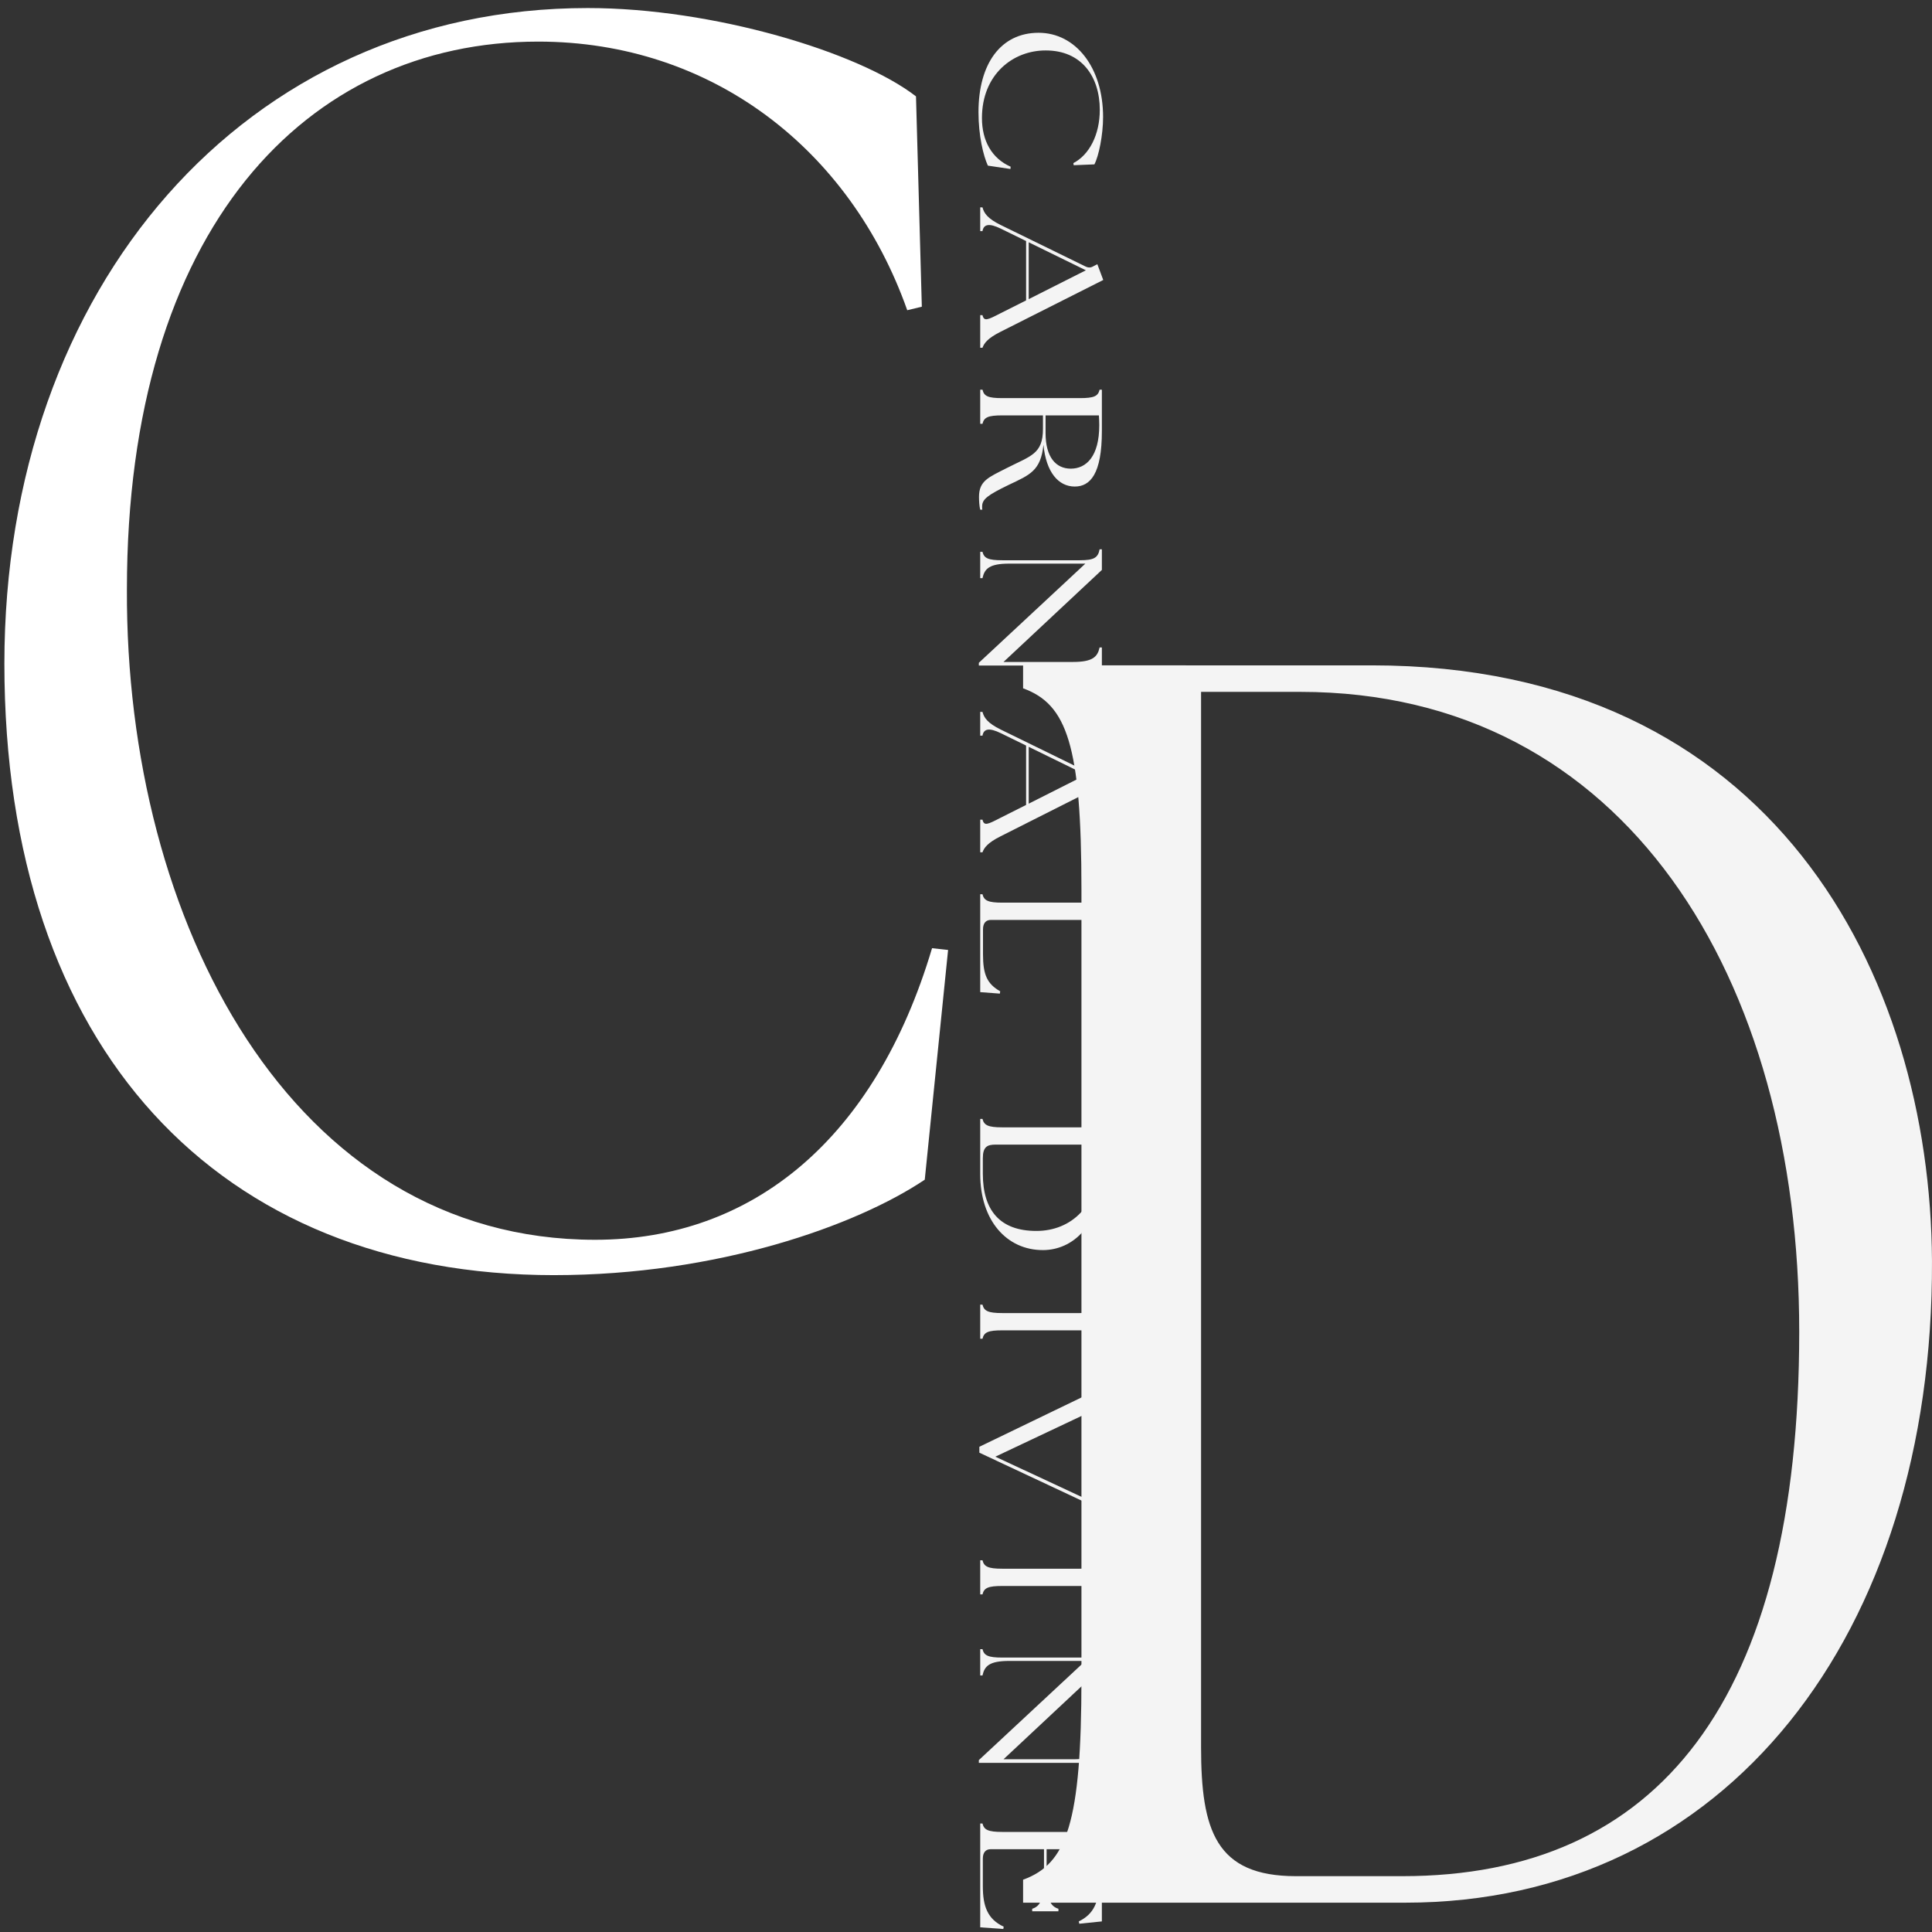 <?xml version="1.0" encoding="UTF-8" standalone="no"?> <svg xmlns:inkscape="http://www.inkscape.org/namespaces/inkscape" xmlns:sodipodi="http://sodipodi.sourceforge.net/DTD/sodipodi-0.dtd" xmlns="http://www.w3.org/2000/svg" xmlns:svg="http://www.w3.org/2000/svg" width="1728" zoomAndPan="magnify" viewBox="0 0 1296 1296" height="1728" preserveAspectRatio="xMidYMid meet" version="1.0" id="svg137" sodipodi:docname="CDLogoHiRes2.svg" inkscape:version="1.2.2 (1:1.2.2+202212051552+b0a8486541)"><rect x="0" y="0" width="1296" height="1296" fill="#333333" stroke="none"/><defs id="defs7"><g id="g2"></g><clipPath id="af62a7c0d7"><path d="M 591.797 142.332 L 716.297 142.332 L 716.297 1154.832 L 591.797 1154.832 Z M 591.797 142.332 " clip-rule="nonzero" id="path4"></path></clipPath></defs><g fill="#f4f4f4" fill-opacity="1" id="g87"><g transform="translate(641.574, 661.372)" id="g85"><g id="g83"></g></g></g><g id="g355" transform="matrix(2.221,0,0,2.691,-767.399,-1088.221)"><g fill="#f4f4f4" fill-opacity="1" id="g21"><g transform="translate(632.051,878.688)" id="g19"><g id="g17"><path d="M 22.473,0 H 137.918 c 96.938,0 159.504,-66.977 159.066,-159.949 -0.441,-71.379 -48.031,-148.488 -169.203,-148.488 H 22.473 v 5.727 c 13.219,3.965 17.625,14.102 17.625,50.23 v 196.52 c 0,36.133 -4.406,46.266 -17.625,50.234 z M 76.227,-38.773 V -301.828 h 29.965 c 98.258,0 150.695,71.379 150.695,159.504 0,92.094 -42.742,135.715 -119.852,135.715 h -32.164 c -24.238,0 -28.645,-11.457 -28.645,-32.164 z m 0,0" id="path15"></path></g></g></g><g fill="#ffffff" fill-opacity="1" id="g29"><g transform="translate(323.941,717.849)" id="g27"><g id="g25"><path d="m 188.988,4.406 c 49.34,0 91.188,-12.336 111.895,-23.789 l 7.047,-57.27 -4.844,-0.441 c -17.184,47.578 -54.188,72.688 -101.766,72.688 -91.629,0 -141.848,-79.293 -141.41,-162.113 0,-89.867 54.188,-136.566 124.23,-136.566 52.426,0 94.273,26.875 111.453,66.961 l 4.406,-0.879 -1.762,-52.426 c -17.18,-11.012 -61.234,-22.023 -99.117,-22.023 -103.527,0 -176.215,69.602 -176.215,163.434 0,96.035 64.758,152.426 166.082,152.426 z m 0,0" id="path23"></path></g></g></g><g fill="#f4f4f4" fill-opacity="1" id="g41"><g transform="translate(641.574,409.833)" id="g39"><g id="g37"><path d="m -0.523,22.516 c 0,5.879 1.469,10.867 2.832,13.332 L 9.133,36.688 9.184,36.113 c -5.668,-2.047 -8.66,-6.457 -8.66,-12.125 0,-10.918 9.449,-16.902 19.316,-16.852 10.707,0 16.273,6.457 16.273,14.805 0,6.246 -3.203,11.23 -7.98,13.277 l 0.105,0.527 6.246,-0.211 c 1.312,-2.047 2.625,-7.297 2.625,-11.812 0,-12.332 -8.293,-20.992 -19.473,-20.992 -11.441,0 -18.16,7.715 -18.16,19.785 z m 0,0" id="path35"></path></g></g></g><g fill="#f4f4f4" fill-opacity="1" id="g49"><g transform="translate(641.574,456.97)" id="g47"><g id="g45"><path d="M 0,-0.891 V 5.039 H 0.684 C 1.051,3.254 2.781,3.043 6.195,4.41 l 7.66,3.094 V 22.309 L 6.141,25.508 C 2.203,27.188 1.156,27.609 0.684,25.98 H 0 v 8.137 H 0.684 C 1.156,33.016 2.203,31.754 6.141,30.129 L 37.16,17.215 35.375,13.281 34.273,13.75 c -0.84,0.422 -1.52,0.473 -2.465,0.105 L 6.195,3.516 c -3.992,-1.625 -5.039,-2.938 -5.512,-4.406 z m 14.645,8.711 17.27,6.98 -17.27,7.191 z m 0,0" id="path43"></path></g></g></g><g fill="#f4f4f4" fill-opacity="1" id="g57"><g transform="translate(641.574,498.858)" id="g55"><g id="g53"><path d="m -0.367,29.395 c 0,1.047 0.105,2.414 0.367,3.199 H 0.629 C 0.578,32.332 0.578,32.07 0.578,31.754 c 0,-1.785 1.73,-2.832 8.031,-5.352 6.453,-2.52 9.656,-3.516 10.496,-9.973 0.789,6.824 4.516,10.391 9.449,10.391 4.672,0 8.188,-3.148 8.188,-13.805 V 2.676 H 36.059 C 35.586,4.305 34.379,4.777 30.074,4.777 H 6.664 c -4.301,0 -5.508,-0.473 -5.98,-2.102 H 0 v 8.504 H 0.684 C 1.156,9.555 2.363,9.082 6.664,9.082 h 12.285 v 3.359 c 0,6.297 -3.676,6.715 -10.918,9.762 -5.461,2.309 -8.398,3.148 -8.398,7.191 z m 20.102,-20.312 h 16.113 c 0.055,0.84 0.105,1.68 0.105,2.465 0,7.77 -3.934,10.812 -8.605,10.812 -4.461,0 -7.613,-2.832 -7.613,-8.871 z m 0,0" id="path51"></path></g></g></g><g fill="#f4f4f4" fill-opacity="1" id="g65"><g transform="translate(641.574,539.224)" id="g63"><g id="g61"><path d="m -0.418,30.391 v 0.684 h 30.492 c 4.305,0 5.512,0.473 5.984,2.098 h 0.684 v -6.613 h -0.684 c -0.629,2.363 -2.098,3.621 -8.082,3.621 H 7.035 L 36.742,7.242 V 2.098 H 36.059 C 35.586,4.199 34.379,4.828 30.074,4.828 H 6.664 c -4.301,0 -5.508,-0.523 -5.98,-2.098 H 0 V 9.289 H 0.684 C 1.312,6.93 2.781,5.668 8.766,5.668 h 22.988 z m 0,0" id="path59"></path></g></g></g><g fill="#f4f4f4" fill-opacity="1" id="g73"><g transform="translate(641.574,582.739)" id="g71"><g id="g69"><path d="M 0,-0.891 V 5.039 H 0.684 C 1.051,3.254 2.781,3.043 6.195,4.41 l 7.66,3.094 V 22.309 L 6.141,25.508 C 2.203,27.188 1.156,27.609 0.684,25.98 H 0 v 8.137 H 0.684 C 1.156,33.016 2.203,31.754 6.141,30.129 L 37.16,17.215 35.375,13.281 34.273,13.75 c -0.84,0.422 -1.52,0.473 -2.465,0.105 L 6.195,3.516 c -3.992,-1.625 -5.039,-2.938 -5.512,-4.406 z m 14.645,8.711 17.27,6.98 -17.27,7.191 z m 0,0" id="path67"></path></g></g></g><g fill="#f4f4f4" fill-opacity="1" id="g81"><g transform="translate(641.574,624.627)" id="g79"><g id="g77"><path d="m 0,2.676 v 24.406 L 5.93,27.453 6.035,26.875 C 2.098,25.035 0.84,22.727 0.84,17.688 v -6.246 c 0,-1.52 0.84,-2.359 2.363,-2.359 h 26.871 c 4.305,0 5.512,0.473 5.984,2.098 h 0.684 V 2.676 H 36.059 C 35.586,4.25 34.379,4.777 30.074,4.777 H 6.664 C 2.363,4.777 1.156,4.25 0.684,2.676 Z m 0,0" id="path75"></path></g></g></g><g fill="#f4f4f4" fill-opacity="1" id="g95"><g transform="translate(641.574,680.638)" id="g93"><g id="g91"><path d="m 0,2.676 v 13.754 c 0,11.547 7.977,19 19.055,18.945 8.5,-0.051 17.688,-5.719 17.688,-20.152 V 2.676 H 36.059 C 35.586,4.25 34.379,4.777 30.074,4.777 H 6.664 C 2.363,4.777 1.156,4.25 0.684,2.676 Z m 4.617,6.406 h 31.336 v 3.566 c 0,11.707 -8.5,17.953 -19,17.953 -10.969,0 -16.164,-5.094 -16.164,-14.277 v -3.832 c 0,-2.887 1.363,-3.41 3.828,-3.41 z m 0,0" id="path89"></path></g></g></g><g fill="#f4f4f4" fill-opacity="1" id="g103"><g transform="translate(641.574,726.935)" id="g101"><g id="g99"><path d="m 0,2.676 v 8.504 H 0.684 C 1.156,9.555 2.363,9.082 6.664,9.082 h 23.41 c 4.305,0 5.512,0.473 5.984,2.098 h 0.684 V 2.676 H 36.059 C 35.586,4.25 34.379,4.777 30.074,4.777 H 6.664 C 2.363,4.777 1.156,4.25 0.684,2.676 Z m 0,0" id="path97"></path></g></g></g><g fill="#f4f4f4" fill-opacity="1" id="g111"><g transform="translate(641.574,749.035)" id="g109"><g id="g107"><path d="m 30.547,3.727 -30.809,12.281 v 1.469 l 30.809,11.918 c 3.988,1.52 5.039,2.832 5.512,4.25 h 0.684 v -5.879 h -0.684 c -0.367,1.785 -2.098,1.996 -5.562,0.684 L 4.566,18.477 30.547,8.344 c 3.988,-1.574 5.039,-1.941 5.512,-0.367 h 0.684 v -8.188 h -0.684 c -0.473,1.102 -1.523,2.363 -5.512,3.938 z m 0,0" id="path105"></path></g></g></g><g fill="#f4f4f4" fill-opacity="1" id="g119"><g transform="translate(641.574,790.661)" id="g117"><g id="g115"><path d="m 0,2.676 v 8.504 H 0.684 C 1.156,9.555 2.363,9.082 6.664,9.082 h 23.41 c 4.305,0 5.512,0.473 5.984,2.098 h 0.684 V 2.676 H 36.059 C 35.586,4.25 34.379,4.777 30.074,4.777 H 6.664 C 2.363,4.777 1.156,4.25 0.684,2.676 Z m 0,0" id="path113"></path></g></g></g><g fill="#f4f4f4" fill-opacity="1" id="g127"><g transform="translate(641.574,812.761)" id="g125"><g id="g123"><path d="m -0.418,30.391 v 0.684 h 30.492 c 4.305,0 5.512,0.473 5.984,2.098 h 0.684 v -6.613 h -0.684 c -0.629,2.363 -2.098,3.621 -8.082,3.621 H 7.035 L 36.742,7.242 V 2.098 H 36.059 C 35.586,4.199 34.379,4.828 30.074,4.828 H 6.664 c -4.301,0 -5.508,-0.523 -5.98,-2.098 H 0 V 9.289 H 0.684 C 1.312,6.93 2.781,5.668 8.766,5.668 h 22.988 z m 0,0" id="path121"></path></g></g></g><g fill="#f4f4f4" fill-opacity="1" id="g135"><g transform="translate(641.574,856.276)" id="g133"><g id="g131"><path d="m 0,2.676 v 25.879 l 6.98,0.418 0.105,-0.578 C 2.203,26.508 0.789,23.305 0.789,18.266 v -6.824 c 0,-1.52 0.84,-2.359 2.359,-2.359 h 16.113 v 6.719 c 0,5.98 -1.207,7.504 -3.566,8.133 V 24.562 h 7.926 V 23.934 C 21.258,23.305 20.051,21.781 20.051,15.801 v -6.719 h 15.902 v 7.715 c 0,5.352 -1.574,8.449 -6.191,10.285 l 0.156,0.578 6.824,-0.578 V 2.676 H 36.059 C 35.586,4.25 34.379,4.777 30.074,4.777 H 6.664 C 2.363,4.777 1.156,4.25 0.684,2.676 Z m 0,0" id="path129"></path></g></g></g></g></svg> 